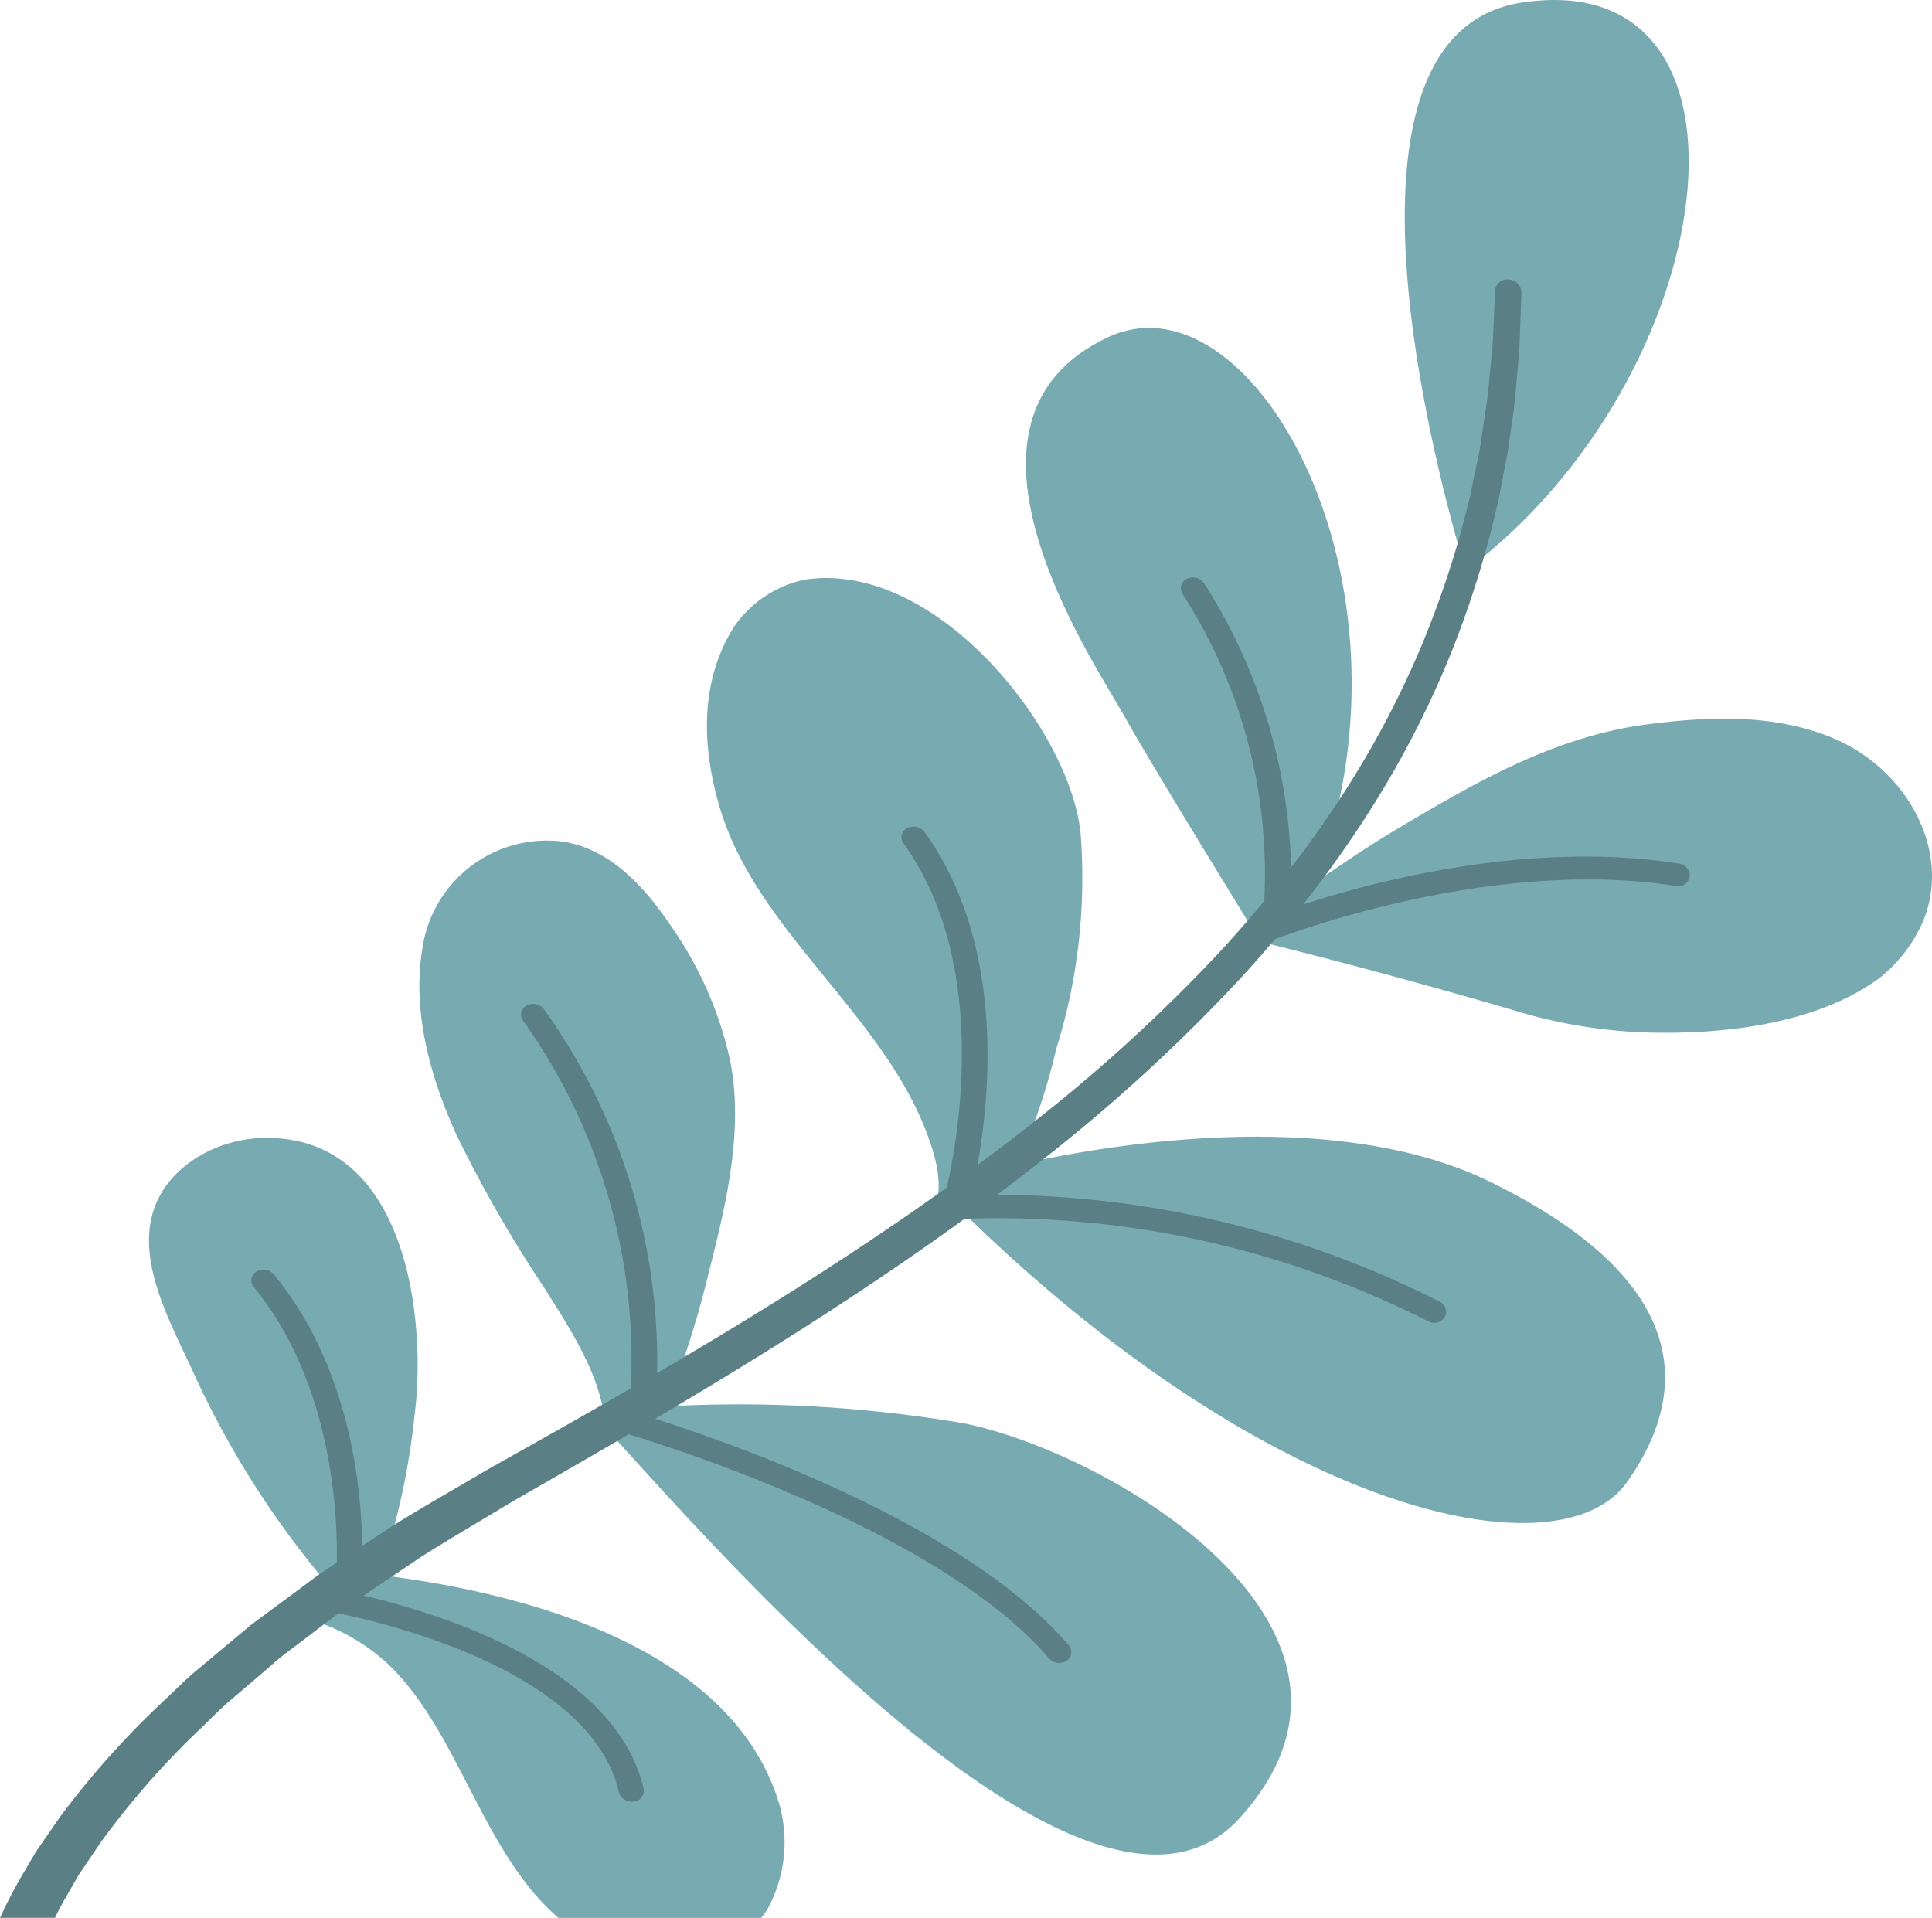 <svg id="그룹_197" data-name="그룹 197" xmlns="http://www.w3.org/2000/svg" xmlns:xlink="http://www.w3.org/1999/xlink" width="104" height="103.244" viewBox="0 0 104 103.244">
  <defs>
    <clipPath id="clip-path">
      <rect id="사각형_59" data-name="사각형 59" width="104" height="103.244" fill="none"/>
    </clipPath>
  </defs>
  <g id="그룹_196" data-name="그룹 196" clip-path="url(#clip-path)">
    <path id="패스_135" data-name="패스 135" d="M639.393.142C627.3,2.009,636.4,30.718,636.4,30.718c13.887-10.4,16.805-32.708,2.992-30.576" transform="translate(-557.497 0)" fill="#78aab2"/>
    <path id="패스_136" data-name="패스 136" d="M474.771,180.482l3.665-4.3c5.081-15.535-4.078-31.413-11.642-27.885-9.6,4.479-.851,17.33.85,20.369s7.127,11.817,7.127,11.817" transform="translate(-407.141 -130.147)" fill="#78aab2"/>
    <path id="패스_137" data-name="패스 137" d="M596.589,324.908c-3.155-1.259-6.572-1.1-9.813-.687-5.1.653-9.479,3.242-13.621,5.707-1.9,1.128-3.648,2.381-5.462,3.6l-2.075,2.333s6.643,1.6,14.439,3.909a27.218,27.218,0,0,0,7.178,1.054c4.112.062,8.83-.6,12.007-2.949a7.839,7.839,0,0,0,2.359-3.1c1.525-3.743-.886-8.219-5.012-9.866" transform="translate(-498.062 -285.232)" fill="#78aab2"/>
    <path id="패스_138" data-name="패스 138" d="M360.834,293.065c-8.9-4.371-22.1-1.731-25.837-.849l.39-.224a33.464,33.464,0,0,0,2.041-6.067,30.907,30.907,0,0,0,1.315-11.691c-.6-5.589-7.825-14.7-14.861-13.6a6.149,6.149,0,0,0-3.8,2.551c-1.845,2.945-1.729,6.43-.756,9.721,1.928,6.527,8.637,11.014,11.1,17.407.52,1.35.984,2.929.43,4.28l2.127-1.222-.989.9c16.83,16.659,32.526,20.084,36.167,14.942s3.122-11.015-7.329-16.149" transform="translate(-280.579 -229.426)" fill="#78aab2"/>
    <path id="패스_139" data-name="패스 139" d="M191.019,394.571a69.77,69.77,0,0,0,4.662,8.139c1.421,2.254,3.043,4.677,3.321,7.267l3.578-1.468a54.635,54.635,0,0,0,2.054-6.669c.908-3.562,1.86-7.569,1.108-11.3a20.1,20.1,0,0,0-3.147-7.169c-1.358-2.01-3.236-4.239-5.972-4.6a6.776,6.776,0,0,0-7.452,5.859c-.531,3.3.425,6.815,1.848,9.941" transform="translate(-166.446 -333.479)" fill="#78aab2"/>
    <path id="패스_140" data-name="패스 140" d="M291.364,634.007a72.392,72.392,0,0,0-17.135-.828l-2.2.978c5.352,5.8,26.111,30.027,34.218,21.136,9.267-10.163-6.943-19.708-14.881-21.286" transform="translate(-239.537 -557.397)" fill="#78aab2"/>
    <path id="패스_141" data-name="패스 141" d="M100.412,554.417q-.152.229-.319.441H89.178c-4.117-3.54-5.357-10.033-9.183-13.671a10.564,10.564,0,0,0-3.44-2.13c-.313-.128-.635-.25-.969-.37l1.938-1.652-.413.259q-.41-.457-.8-.927a49.133,49.133,0,0,1-6.834-10.973c-1.205-2.612-3-5.83-2.095-8.625.748-2.318,3.342-3.888,6.041-3.9,7.744-.039,8.637,10.06,8.013,14.893a38.921,38.921,0,0,1-1.076,5.93,12.009,12.009,0,0,1-.806,2.075l-.849.531q.74.081,1.51.184h0c8.1,1.087,18.358,4.171,20.817,12.145a7.518,7.518,0,0,1-.616,5.789" transform="translate(-59.116 -451.613)" fill="#78aab2"/>
    <path id="패스_142" data-name="패스 142" d="M90.962,158.138a.63.63,0,0,1-.752.5c-9.211-1.431-19.177,1.974-21.581,2.87-.078.092-.155.184-.234.275q-.717.842-1.472,1.67a91.633,91.633,0,0,1-10.777,9.907q-1.218.964-2.47,1.905a53.075,53.075,0,0,1,23.8,5.743.605.605,0,0,1,.3.835.69.69,0,0,1-.91.228,51.274,51.274,0,0,0-24.685-5.524l-.265.014q-1.723,1.254-3.494,2.464c-3.43,2.349-6.957,4.58-10.479,6.7q-.751.453-1.5.9-.588.351-1.174.7c4.708,1.5,16.8,5.83,22.246,12.173a.564.564,0,0,1-.1.855.72.72,0,0,1-.574.092.746.746,0,0,1-.38-.232c-5.6-6.525-19.152-10.994-22.614-12.055-.205.121-.412.24-.617.36-1.93,1.124-3.845,2.224-5.714,3.3-1.651,1-3.3,1.96-4.866,2.952L21.1,195.814l-.715.481c-.27.186-.543.368-.816.549,4.295,1,13.558,3.892,15.075,10.39a.583.583,0,0,1-.523.7.734.734,0,0,1-.289-.016.692.692,0,0,1-.516-.5c-1.473-6.306-11.833-8.943-15.092-9.622l-.026.019c-.253.191-.5.382-.754.57q-.658.5-1.3.987c-.337.257-.677.506-1,.763s-.625.535-.935.8q-.926.79-1.823,1.556c-.594.511-1.116,1.063-1.66,1.577a44.56,44.56,0,0,0-5.3,6.051l-.957,1.417c-.078.115-.154.227-.229.339l-.2.344-.382.671a14.266,14.266,0,0,0-.7,1.3H0a26.088,26.088,0,0,1,1.3-2.48q.206-.349.422-.717c.072-.121.145-.244.217-.368l.247-.358,1.036-1.5a47,47,0,0,1,5.624-6.289c.572-.527,1.124-1.1,1.744-1.618l1.9-1.589.976-.814c.339-.262.69-.515,1.039-.775l2.132-1.578c.179-.14.364-.275.553-.407.306-.214.622-.42.94-.627.049-2.417-.195-9.622-4.455-14.819a.563.563,0,0,1,.123-.852.742.742,0,0,1,.952.16c4.079,4.973,4.708,11.444,4.749,14.607l1.739-1.144a0,0,0,0,0,0,0c1.61-1,3.3-1.953,5-2.96,2.03-1.142,4.1-2.3,6.176-3.491q.77-.441,1.542-.886A31.439,31.439,0,0,0,28.162,165.9a.562.562,0,0,1,.2-.835.745.745,0,0,1,.939.231,32.627,32.627,0,0,1,6.073,19.56c.437-.255.874-.509,1.312-.768l.163-.1c3.467-2.051,6.928-4.2,10.293-6.462q1.7-1.139,3.358-2.318.233-.165.464-.331c.584-2.538,2.341-12.038-2.316-18.51a.56.56,0,0,1,.184-.838.743.743,0,0,1,.942.213c4.3,5.981,3.546,14.065,2.841,17.928q1.584-1.173,3.113-2.386a88.09,88.09,0,0,0,9.771-8.92q.853-.917,1.655-1.848.458-.534.9-1.069a27.82,27.82,0,0,0-4.4-16.531.562.562,0,0,1,.253-.822.742.742,0,0,1,.926.274A29.752,29.752,0,0,1,69.5,157.647c.933-1.215,1.8-2.435,2.6-3.656.008-.012.016-.025.024-.037a50.925,50.925,0,0,0,4.445-8.362,53.355,53.355,0,0,0,1.9-5.411c.215-.741.4-1.462.574-2.159.151-.573.244-1.142.362-1.683s.236-1.064.306-1.573c.145-1.019.314-1.949.4-2.8s.157-1.611.222-2.272c.049-.663.061-1.23.086-1.689.042-.917.064-1.407.064-1.407v-.029a.646.646,0,0,1,.738-.574.715.715,0,0,1,.679.693s-.018.5-.052,1.436c-.02.468-.029,1.046-.07,1.725-.061.676-.128,1.452-.2,2.323s-.245,1.823-.382,2.865c-.067.522-.2,1.055-.3,1.613s-.207,1.138-.352,1.727c-.189.807-.4,1.646-.651,2.511a53.907,53.907,0,0,1-1.807,5.274,52.057,52.057,0,0,1-4.473,8.617q-1.055,1.654-2.273,3.3-.575.778-1.184,1.553c4.115-1.332,12.309-3.431,20.212-2.2a.67.67,0,0,1,.595.708" transform="translate(0 -110.946)" fill="#5a8086"/>
  </g>
</svg>
